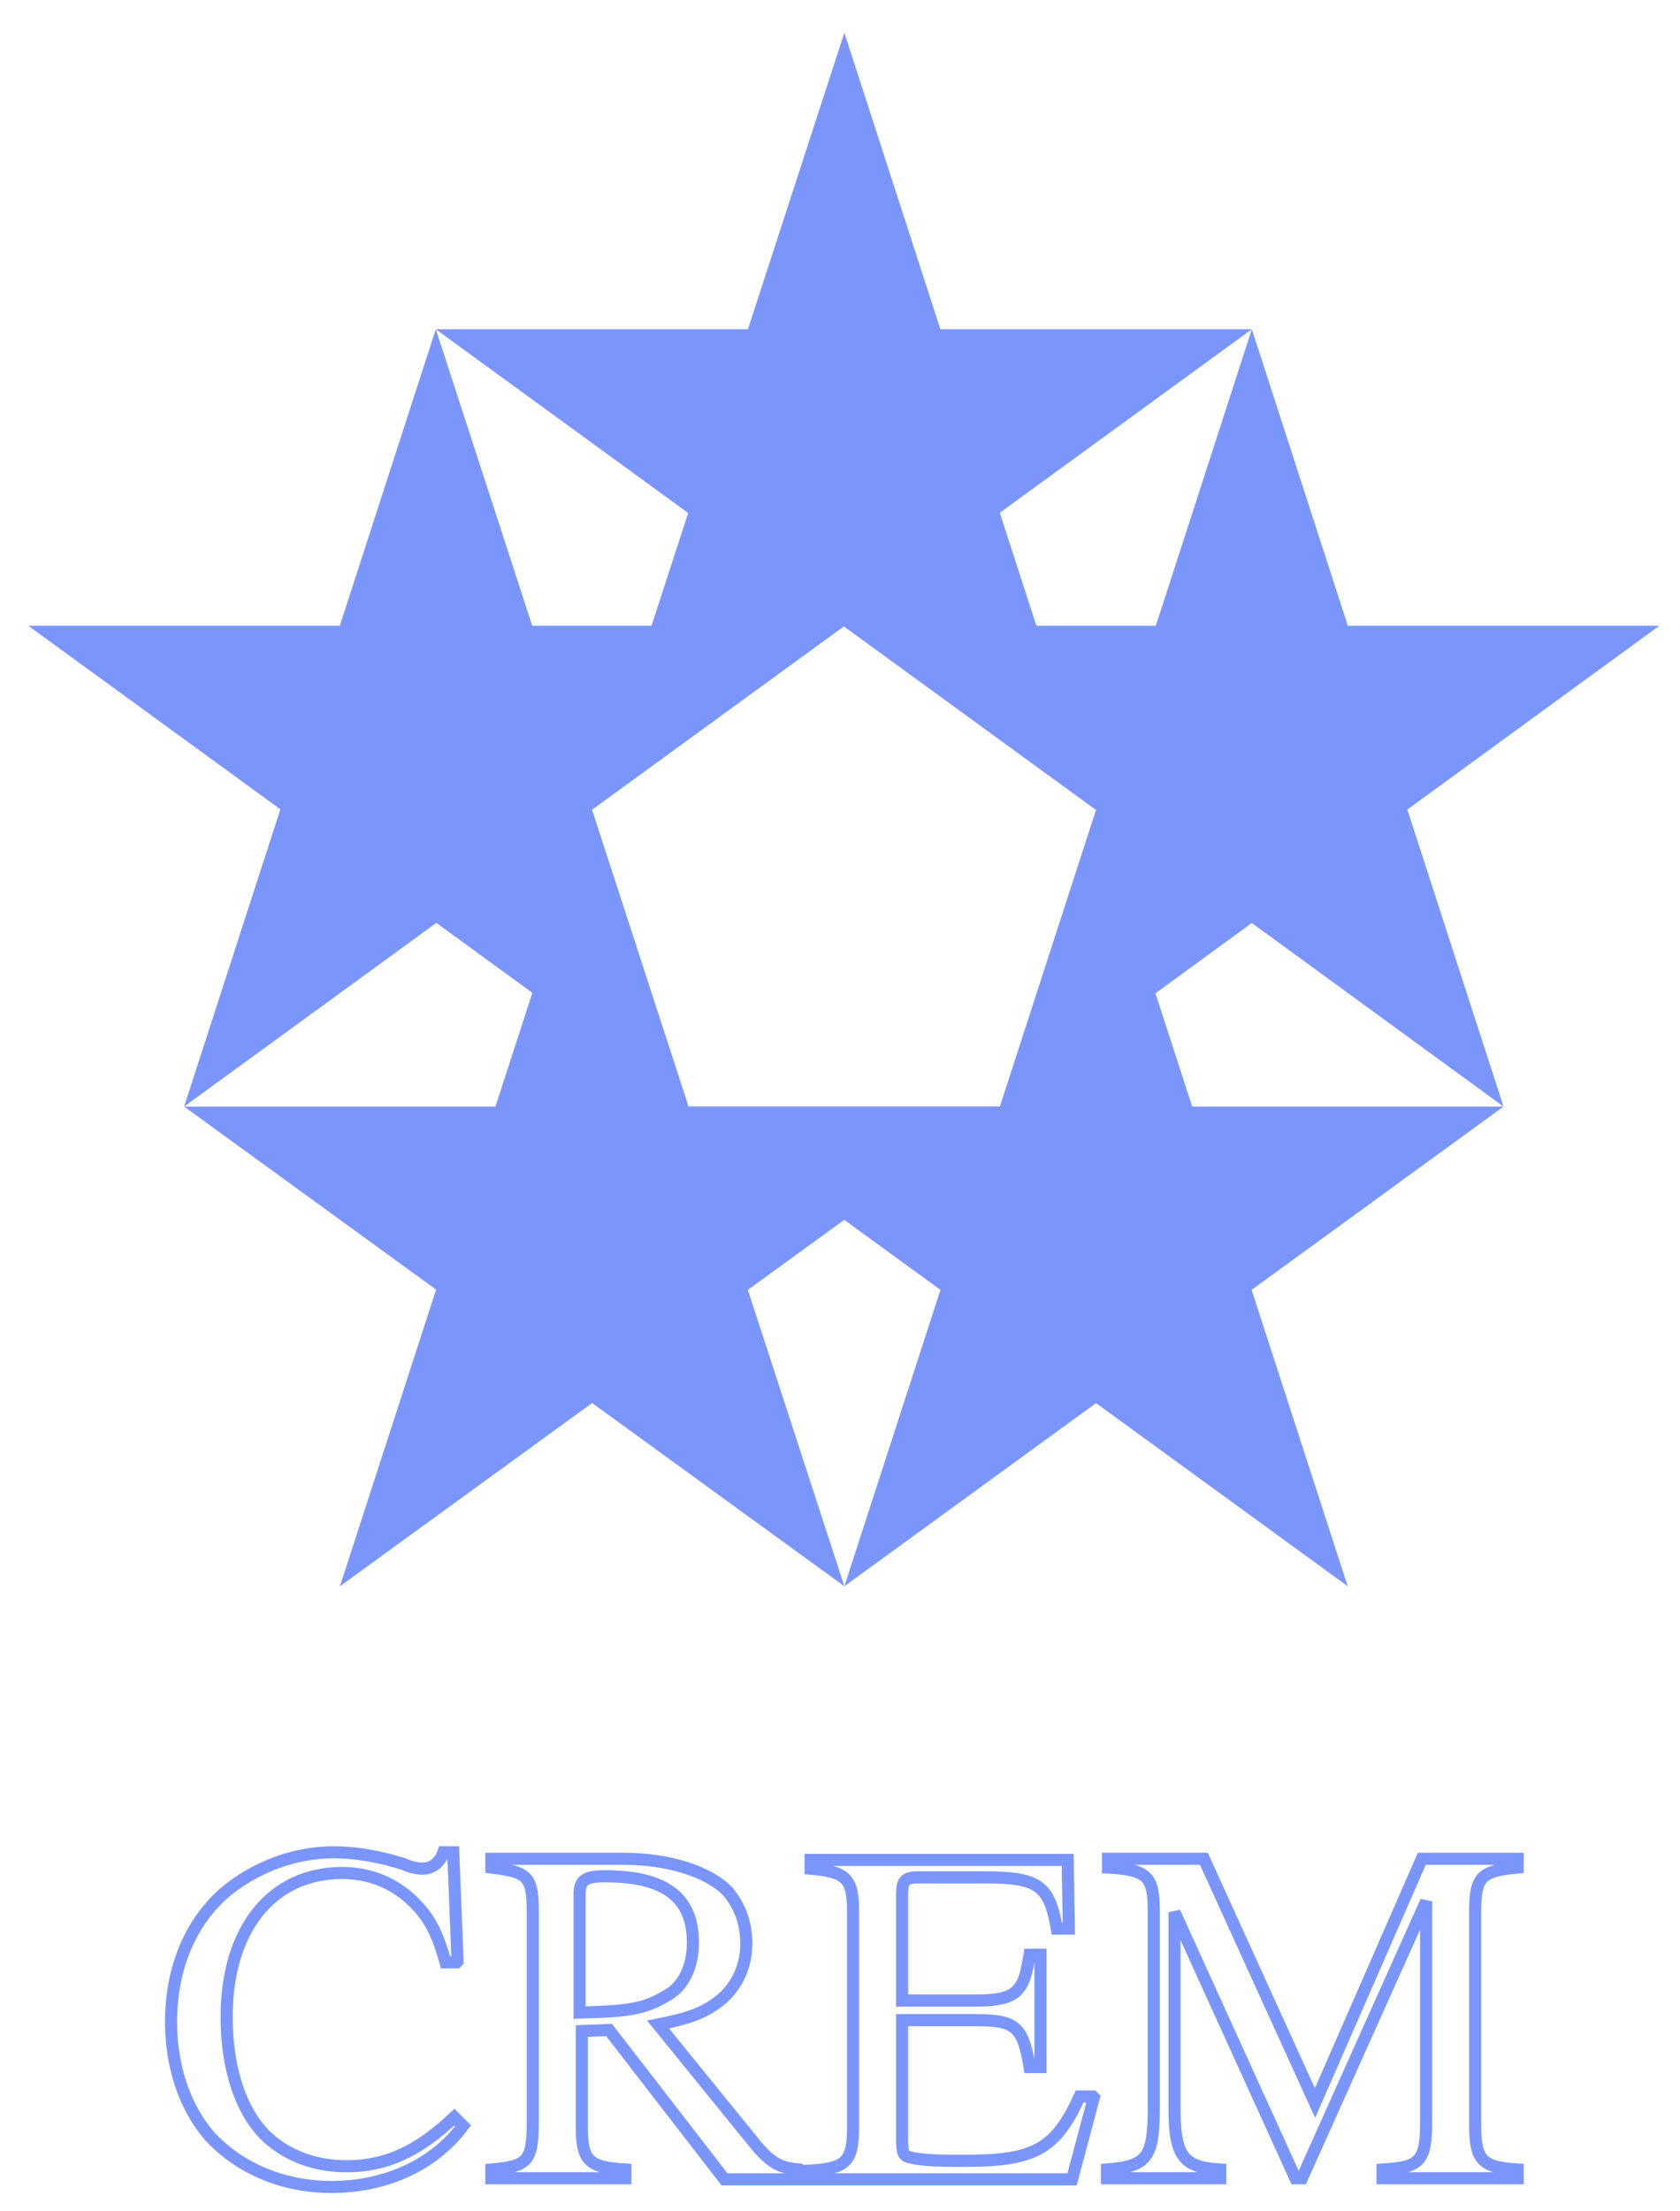 <?xml version="1.0" encoding="UTF-8"?>
<!DOCTYPE svg PUBLIC "-//W3C//DTD SVG 1.1//EN" "http://www.w3.org/Graphics/SVG/1.1/DTD/svg11.dtd">
<!-- Creator: CorelDRAW X6 -->
<svg xmlns="http://www.w3.org/2000/svg" xml:space="preserve" width="1.542in" height="2.028in" version="1.1" style="shape-rendering:geometricPrecision; text-rendering:geometricPrecision; image-rendering:optimizeQuality; fill-rule:evenodd; clip-rule:evenodd"
viewBox="0 0 1542 2028"
 xmlns:xlink="http://www.w3.org/1999/xlink">
 <defs>
  <style type="text/css">
   <![CDATA[
    .str0 {stroke:#7A96FD;stroke-width:11.11}
    .fil1 {fill:none;fill-rule:nonzero}
    .fil0 {fill:#7A96FD;fill-rule:nonzero}
   ]]>
  </style>
 </defs>
 <g id="Layer_x0020_1">
  <polygon class="fil0" points="543,743 775,30 1006,743 400,302 1149,302 "/>
  <polygon class="fil0" points="918,1015 1149,302 1380,1015 775,574 1523,574 "/>
  <polygon class="fil0" points="775,1455 1006,743 1237,1455 632,1015 1380,1015 "/>
  <polygon class="fil0" points="312,1455 543,743 775,1455 169,1015 918,1015 "/>
  <polygon class="fil0" points="169,1015 400,302 632,1015 26,574 775,574 "/>
  <path class="fil1 str0" d="M420 1799l-4 -100 -9 0c-3,9 -10,15 -19,15 -4,0 -11,-1 -17,-4 -22,-7 -44,-11 -65,-11 -36,0 -73,14 -101,38 -31,28 -48,69 -48,118 0,41 13,79 36,105 27,29 67,46 111,46 50,0 94,-20 121,-56l-8 -8c-33,31 -62,45 -99,45 -28,0 -53,-9 -72,-26 -24,-22 -38,-62 -38,-111 0,-80 41,-132 106,-132 25,0 48,9 66,27 14,14 21,27 29,55l10 0zm314 191c-17,-1 -26,-6 -39,-21l-91 -112c30,-6 43,-11 58,-23 14,-12 23,-30 23,-51 0,-19 -6,-35 -17,-48 -17,-18 -54,-30 -95,-30l-122 0 0 8c33,4 38,8 38,40l0 192c0,37 -4,42 -38,45l0 8 123 0 0 -8c-34,-2 -40,-8 -40,-40l0 -87 25 -1 106 137 71 0 0 -8zm-202 -253c0,-12 5,-16 23,-16 55,0 81,19 81,61 0,22 -9,41 -25,49 -20,12 -36,14 -79,15l0 -109zm471 186l-12 0c-22,48 -41,59 -105,59l-12 0c-22,0 -40,-2 -43,-5 -2,-1 -3,-6 -3,-14l0 -110 68 0c36,0 43,6 49,43l10 0 0 -103 -10 0c-3,18 -5,25 -10,31 -6,8 -18,11 -39,11l-68 0 0 -98c0,-12 3,-15 15,-15l60 0c50,0 60,7 67,47l11 0 -1 -63 -236 0 0 8c33,3 39,9 39,40l0 197c0,31 -6,38 -39,40l0 8 240 0 20 -75zm306 -179l0 201c0,37 -5,43 -40,45l0 8 124 0 0 -8c-32,-2 -39,-8 -39,-40l0 -197c0,-32 6,-37 39,-40l0 -8 -88 0 -98 224 -102 -224 -88 0 0 8c36,2 42,8 42,40l0 180c0,46 -6,54 -43,57l0 8 104 0 0 -8c-34,-2 -42,-12 -42,-57l0 -179 111 244 6 0 114 -254zm96 254"/>
 </g>
</svg>
